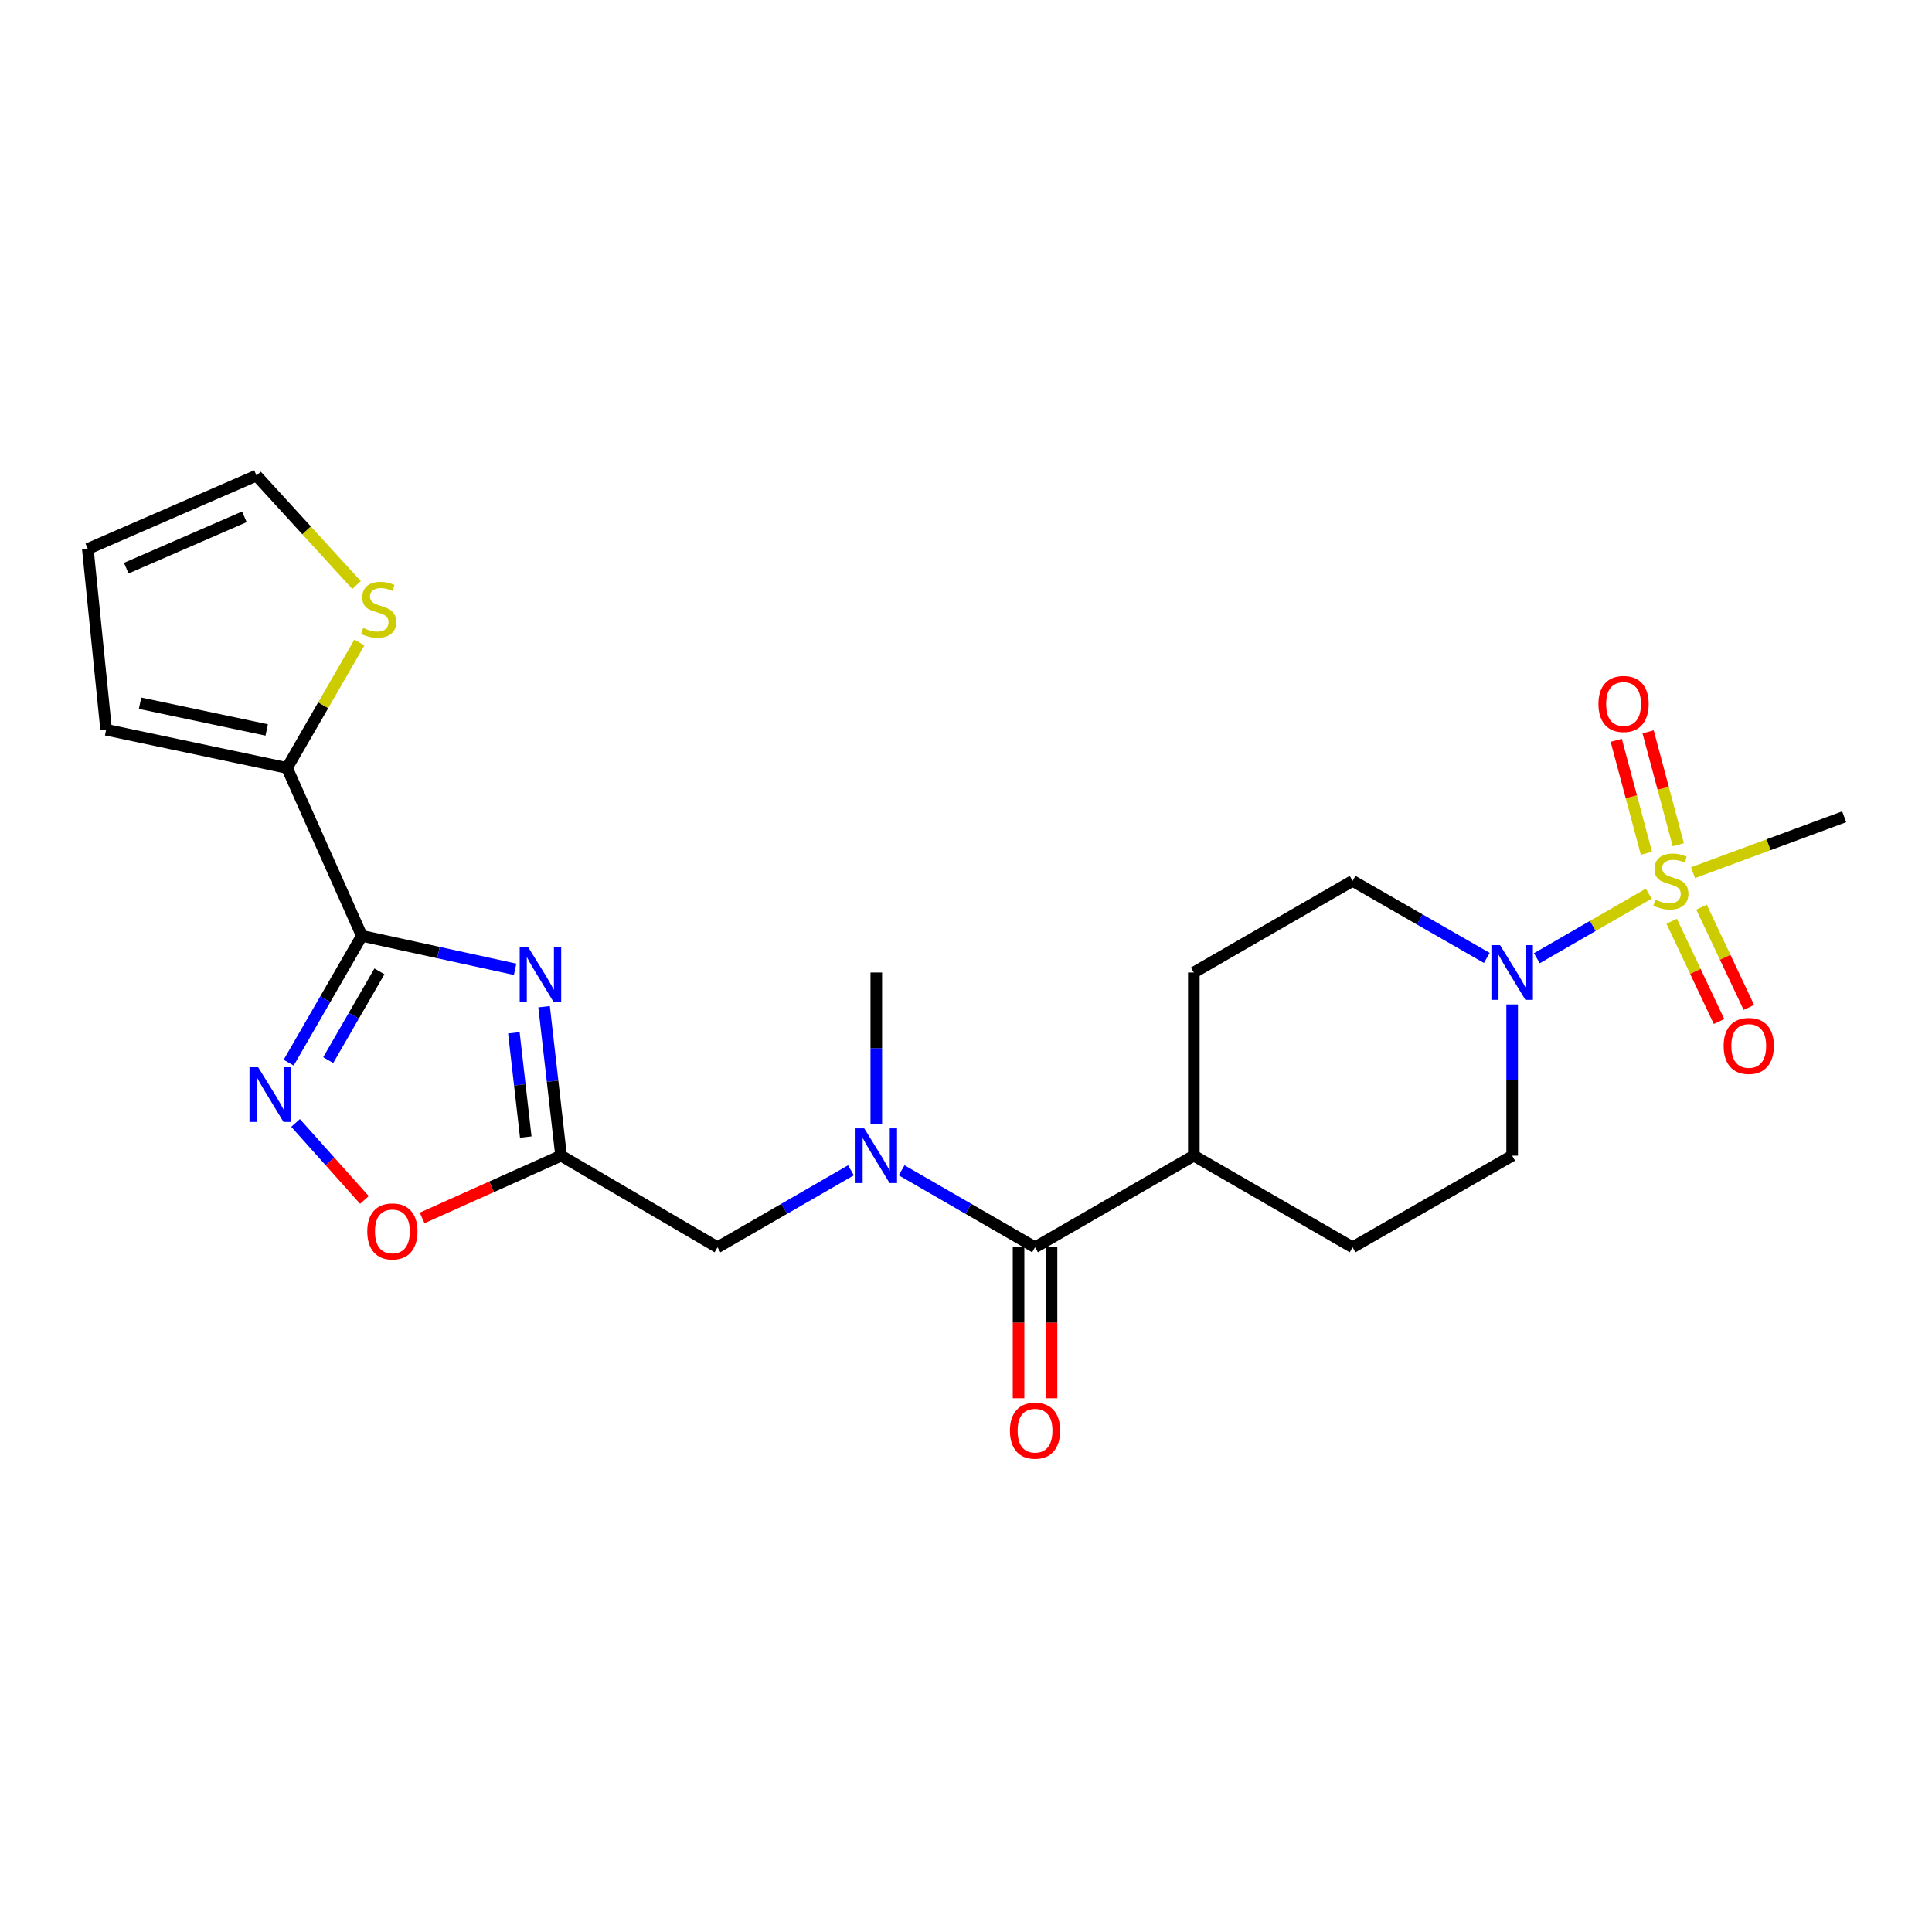 <?xml version='1.0' encoding='iso-8859-1'?>
<svg version='1.1' baseProfile='full'
              xmlns='http://www.w3.org/2000/svg'
                      xmlns:rdkit='http://www.rdkit.org/xml'
                      xmlns:xlink='http://www.w3.org/1999/xlink'
                  xml:space='preserve'
width='1000px' height='1000px' viewBox='0 0 1000 1000'>
<!-- END OF HEADER -->
<rect style='opacity:1.0;fill:#FFFFFF;stroke:none' width='1000' height='1000' x='0' y='0'> </rect>
<path class='bond-4' d='M 853.386,462.553 L 824.427,479.269' style='fill:none;fill-rule:evenodd;stroke:#CCCC00;stroke-width:6px;stroke-linecap:butt;stroke-linejoin:miter;stroke-opacity:1' />
<path class='bond-4' d='M 824.427,479.269 L 795.468,495.985' style='fill:none;fill-rule:evenodd;stroke:#0000FF;stroke-width:6px;stroke-linecap:butt;stroke-linejoin:miter;stroke-opacity:1' />
<path class='bond-11' d='M 868.677,437.248 L 860.868,408.02' style='fill:none;fill-rule:evenodd;stroke:#CCCC00;stroke-width:6px;stroke-linecap:butt;stroke-linejoin:miter;stroke-opacity:1' />
<path class='bond-11' d='M 860.868,408.02 L 853.059,378.792' style='fill:none;fill-rule:evenodd;stroke:#FF0000;stroke-width:6px;stroke-linecap:butt;stroke-linejoin:miter;stroke-opacity:1' />
<path class='bond-11' d='M 852.185,441.655 L 844.375,412.427' style='fill:none;fill-rule:evenodd;stroke:#CCCC00;stroke-width:6px;stroke-linecap:butt;stroke-linejoin:miter;stroke-opacity:1' />
<path class='bond-11' d='M 844.375,412.427 L 836.566,383.199' style='fill:none;fill-rule:evenodd;stroke:#FF0000;stroke-width:6px;stroke-linecap:butt;stroke-linejoin:miter;stroke-opacity:1' />
<path class='bond-12' d='M 865.263,476.829 L 877.522,502.78' style='fill:none;fill-rule:evenodd;stroke:#CCCC00;stroke-width:6px;stroke-linecap:butt;stroke-linejoin:miter;stroke-opacity:1' />
<path class='bond-12' d='M 877.522,502.78 L 889.781,528.732' style='fill:none;fill-rule:evenodd;stroke:#FF0000;stroke-width:6px;stroke-linecap:butt;stroke-linejoin:miter;stroke-opacity:1' />
<path class='bond-12' d='M 880.699,469.537 L 892.958,495.489' style='fill:none;fill-rule:evenodd;stroke:#CCCC00;stroke-width:6px;stroke-linecap:butt;stroke-linejoin:miter;stroke-opacity:1' />
<path class='bond-12' d='M 892.958,495.489 L 905.217,521.44' style='fill:none;fill-rule:evenodd;stroke:#FF0000;stroke-width:6px;stroke-linecap:butt;stroke-linejoin:miter;stroke-opacity:1' />
<path class='bond-22' d='M 876.308,451.701 L 915.427,437.235' style='fill:none;fill-rule:evenodd;stroke:#CCCC00;stroke-width:6px;stroke-linecap:butt;stroke-linejoin:miter;stroke-opacity:1' />
<path class='bond-22' d='M 915.427,437.235 L 954.545,422.768' style='fill:none;fill-rule:evenodd;stroke:#000000;stroke-width:6px;stroke-linecap:butt;stroke-linejoin:miter;stroke-opacity:1' />
<path class='bond-0' d='M 187.287,484.395 L 226.958,493.047' style='fill:none;fill-rule:evenodd;stroke:#000000;stroke-width:6px;stroke-linecap:butt;stroke-linejoin:miter;stroke-opacity:1' />
<path class='bond-0' d='M 226.958,493.047 L 266.63,501.7' style='fill:none;fill-rule:evenodd;stroke:#0000FF;stroke-width:6px;stroke-linecap:butt;stroke-linejoin:miter;stroke-opacity:1' />
<path class='bond-6' d='M 187.287,484.395 L 148.564,397.484' style='fill:none;fill-rule:evenodd;stroke:#000000;stroke-width:6px;stroke-linecap:butt;stroke-linejoin:miter;stroke-opacity:1' />
<path class='bond-25' d='M 187.287,484.395 L 168.351,517.209' style='fill:none;fill-rule:evenodd;stroke:#000000;stroke-width:6px;stroke-linecap:butt;stroke-linejoin:miter;stroke-opacity:1' />
<path class='bond-25' d='M 168.351,517.209 L 149.416,550.023' style='fill:none;fill-rule:evenodd;stroke:#0000FF;stroke-width:6px;stroke-linecap:butt;stroke-linejoin:miter;stroke-opacity:1' />
<path class='bond-25' d='M 196.392,502.771 L 183.137,525.741' style='fill:none;fill-rule:evenodd;stroke:#000000;stroke-width:6px;stroke-linecap:butt;stroke-linejoin:miter;stroke-opacity:1' />
<path class='bond-25' d='M 183.137,525.741 L 169.882,548.711' style='fill:none;fill-rule:evenodd;stroke:#0000FF;stroke-width:6px;stroke-linecap:butt;stroke-linejoin:miter;stroke-opacity:1' />
<path class='bond-1' d='M 281.62,521.073 L 286.017,559.623' style='fill:none;fill-rule:evenodd;stroke:#0000FF;stroke-width:6px;stroke-linecap:butt;stroke-linejoin:miter;stroke-opacity:1' />
<path class='bond-1' d='M 286.017,559.623 L 290.415,598.174' style='fill:none;fill-rule:evenodd;stroke:#000000;stroke-width:6px;stroke-linecap:butt;stroke-linejoin:miter;stroke-opacity:1' />
<path class='bond-1' d='M 265.978,534.573 L 269.056,561.558' style='fill:none;fill-rule:evenodd;stroke:#0000FF;stroke-width:6px;stroke-linecap:butt;stroke-linejoin:miter;stroke-opacity:1' />
<path class='bond-1' d='M 269.056,561.558 L 272.134,588.543' style='fill:none;fill-rule:evenodd;stroke:#000000;stroke-width:6px;stroke-linecap:butt;stroke-linejoin:miter;stroke-opacity:1' />
<path class='bond-2' d='M 152.988,581.226 L 170.803,601.16' style='fill:none;fill-rule:evenodd;stroke:#0000FF;stroke-width:6px;stroke-linecap:butt;stroke-linejoin:miter;stroke-opacity:1' />
<path class='bond-2' d='M 170.803,601.16 L 188.619,621.095' style='fill:none;fill-rule:evenodd;stroke:#FF0000;stroke-width:6px;stroke-linecap:butt;stroke-linejoin:miter;stroke-opacity:1' />
<path class='bond-3' d='M 290.415,598.174 L 371.389,645.593' style='fill:none;fill-rule:evenodd;stroke:#000000;stroke-width:6px;stroke-linecap:butt;stroke-linejoin:miter;stroke-opacity:1' />
<path class='bond-7' d='M 290.415,598.174 L 254.452,614.286' style='fill:none;fill-rule:evenodd;stroke:#000000;stroke-width:6px;stroke-linecap:butt;stroke-linejoin:miter;stroke-opacity:1' />
<path class='bond-7' d='M 254.452,614.286 L 218.488,630.399' style='fill:none;fill-rule:evenodd;stroke:#FF0000;stroke-width:6px;stroke-linecap:butt;stroke-linejoin:miter;stroke-opacity:1' />
<path class='bond-14' d='M 782.687,519.893 L 782.687,559.033' style='fill:none;fill-rule:evenodd;stroke:#0000FF;stroke-width:6px;stroke-linecap:butt;stroke-linejoin:miter;stroke-opacity:1' />
<path class='bond-14' d='M 782.687,559.033 L 782.687,598.174' style='fill:none;fill-rule:evenodd;stroke:#000000;stroke-width:6px;stroke-linecap:butt;stroke-linejoin:miter;stroke-opacity:1' />
<path class='bond-15' d='M 769.566,495.829 L 734.834,475.886' style='fill:none;fill-rule:evenodd;stroke:#0000FF;stroke-width:6px;stroke-linecap:butt;stroke-linejoin:miter;stroke-opacity:1' />
<path class='bond-15' d='M 734.834,475.886 L 700.101,455.943' style='fill:none;fill-rule:evenodd;stroke:#000000;stroke-width:6px;stroke-linecap:butt;stroke-linejoin:miter;stroke-opacity:1' />
<path class='bond-5' d='M 535.735,645.593 L 617.923,598.174' style='fill:none;fill-rule:evenodd;stroke:#000000;stroke-width:6px;stroke-linecap:butt;stroke-linejoin:miter;stroke-opacity:1' />
<path class='bond-8' d='M 535.735,645.593 L 501.207,625.667' style='fill:none;fill-rule:evenodd;stroke:#000000;stroke-width:6px;stroke-linecap:butt;stroke-linejoin:miter;stroke-opacity:1' />
<path class='bond-8' d='M 501.207,625.667 L 466.678,605.74' style='fill:none;fill-rule:evenodd;stroke:#0000FF;stroke-width:6px;stroke-linecap:butt;stroke-linejoin:miter;stroke-opacity:1' />
<path class='bond-16' d='M 527.2,645.593 L 527.2,684.663' style='fill:none;fill-rule:evenodd;stroke:#000000;stroke-width:6px;stroke-linecap:butt;stroke-linejoin:miter;stroke-opacity:1' />
<path class='bond-16' d='M 527.2,684.663 L 527.2,723.732' style='fill:none;fill-rule:evenodd;stroke:#FF0000;stroke-width:6px;stroke-linecap:butt;stroke-linejoin:miter;stroke-opacity:1' />
<path class='bond-16' d='M 544.271,645.593 L 544.271,684.663' style='fill:none;fill-rule:evenodd;stroke:#000000;stroke-width:6px;stroke-linecap:butt;stroke-linejoin:miter;stroke-opacity:1' />
<path class='bond-16' d='M 544.271,684.663 L 544.271,723.732' style='fill:none;fill-rule:evenodd;stroke:#FF0000;stroke-width:6px;stroke-linecap:butt;stroke-linejoin:miter;stroke-opacity:1' />
<path class='bond-10' d='M 148.564,397.484 L 167.297,365.017' style='fill:none;fill-rule:evenodd;stroke:#000000;stroke-width:6px;stroke-linecap:butt;stroke-linejoin:miter;stroke-opacity:1' />
<path class='bond-10' d='M 167.297,365.017 L 186.029,332.549' style='fill:none;fill-rule:evenodd;stroke:#CCCC00;stroke-width:6px;stroke-linecap:butt;stroke-linejoin:miter;stroke-opacity:1' />
<path class='bond-17' d='M 148.564,397.484 L 54.929,377.72' style='fill:none;fill-rule:evenodd;stroke:#000000;stroke-width:6px;stroke-linecap:butt;stroke-linejoin:miter;stroke-opacity:1' />
<path class='bond-17' d='M 138.044,377.817 L 72.5,363.981' style='fill:none;fill-rule:evenodd;stroke:#000000;stroke-width:6px;stroke-linecap:butt;stroke-linejoin:miter;stroke-opacity:1' />
<path class='bond-9' d='M 440.455,605.74 L 405.922,625.666' style='fill:none;fill-rule:evenodd;stroke:#0000FF;stroke-width:6px;stroke-linecap:butt;stroke-linejoin:miter;stroke-opacity:1' />
<path class='bond-9' d='M 405.922,625.666 L 371.389,645.593' style='fill:none;fill-rule:evenodd;stroke:#000000;stroke-width:6px;stroke-linecap:butt;stroke-linejoin:miter;stroke-opacity:1' />
<path class='bond-23' d='M 453.567,581.643 L 453.567,542.503' style='fill:none;fill-rule:evenodd;stroke:#0000FF;stroke-width:6px;stroke-linecap:butt;stroke-linejoin:miter;stroke-opacity:1' />
<path class='bond-23' d='M 453.567,542.503 L 453.567,503.363' style='fill:none;fill-rule:evenodd;stroke:#000000;stroke-width:6px;stroke-linecap:butt;stroke-linejoin:miter;stroke-opacity:1' />
<path class='bond-18' d='M 184.561,302.804 L 158.667,274.481' style='fill:none;fill-rule:evenodd;stroke:#CCCC00;stroke-width:6px;stroke-linecap:butt;stroke-linejoin:miter;stroke-opacity:1' />
<path class='bond-18' d='M 158.667,274.481 L 132.773,246.159' style='fill:none;fill-rule:evenodd;stroke:#000000;stroke-width:6px;stroke-linecap:butt;stroke-linejoin:miter;stroke-opacity:1' />
<path class='bond-13' d='M 617.923,598.174 L 617.923,503.363' style='fill:none;fill-rule:evenodd;stroke:#000000;stroke-width:6px;stroke-linecap:butt;stroke-linejoin:miter;stroke-opacity:1' />
<path class='bond-24' d='M 617.923,598.174 L 700.101,645.593' style='fill:none;fill-rule:evenodd;stroke:#000000;stroke-width:6px;stroke-linecap:butt;stroke-linejoin:miter;stroke-opacity:1' />
<path class='bond-20' d='M 782.687,598.174 L 700.101,645.593' style='fill:none;fill-rule:evenodd;stroke:#000000;stroke-width:6px;stroke-linecap:butt;stroke-linejoin:miter;stroke-opacity:1' />
<path class='bond-21' d='M 700.101,455.943 L 617.923,503.363' style='fill:none;fill-rule:evenodd;stroke:#000000;stroke-width:6px;stroke-linecap:butt;stroke-linejoin:miter;stroke-opacity:1' />
<path class='bond-19' d='M 54.929,377.72 L 45.455,284.104' style='fill:none;fill-rule:evenodd;stroke:#000000;stroke-width:6px;stroke-linecap:butt;stroke-linejoin:miter;stroke-opacity:1' />
<path class='bond-26' d='M 132.773,246.159 L 45.455,284.104' style='fill:none;fill-rule:evenodd;stroke:#000000;stroke-width:6px;stroke-linecap:butt;stroke-linejoin:miter;stroke-opacity:1' />
<path class='bond-26' d='M 126.479,267.507 L 65.356,294.069' style='fill:none;fill-rule:evenodd;stroke:#000000;stroke-width:6px;stroke-linecap:butt;stroke-linejoin:miter;stroke-opacity:1' />
<path  class='atom-0' d='M 856.837 465.663
Q 857.157 465.783, 858.477 466.343
Q 859.797 466.903, 861.237 467.263
Q 862.717 467.583, 864.157 467.583
Q 866.837 467.583, 868.397 466.303
Q 869.957 464.983, 869.957 462.703
Q 869.957 461.143, 869.157 460.183
Q 868.397 459.223, 867.197 458.703
Q 865.997 458.183, 863.997 457.583
Q 861.477 456.823, 859.957 456.103
Q 858.477 455.383, 857.397 453.863
Q 856.357 452.343, 856.357 449.783
Q 856.357 446.223, 858.757 444.023
Q 861.197 441.823, 865.997 441.823
Q 869.277 441.823, 872.997 443.383
L 872.077 446.463
Q 868.677 445.063, 866.117 445.063
Q 863.357 445.063, 861.837 446.223
Q 860.317 447.343, 860.357 449.303
Q 860.357 450.823, 861.117 451.743
Q 861.917 452.663, 863.037 453.183
Q 864.197 453.703, 866.117 454.303
Q 868.677 455.103, 870.197 455.903
Q 871.717 456.703, 872.797 458.343
Q 873.917 459.943, 873.917 462.703
Q 873.917 466.623, 871.277 468.743
Q 868.677 470.823, 864.317 470.823
Q 861.797 470.823, 859.877 470.263
Q 857.997 469.743, 855.757 468.823
L 856.837 465.663
' fill='#CCCC00'/>
<path  class='atom-2' d='M 273.476 490.398
L 282.756 505.398
Q 283.676 506.878, 285.156 509.558
Q 286.636 512.238, 286.716 512.398
L 286.716 490.398
L 290.476 490.398
L 290.476 518.718
L 286.596 518.718
L 276.636 502.318
Q 275.476 500.398, 274.236 498.198
Q 273.036 495.998, 272.676 495.318
L 272.676 518.718
L 268.996 518.718
L 268.996 490.398
L 273.476 490.398
' fill='#0000FF'/>
<path  class='atom-3' d='M 133.616 552.394
L 142.896 567.394
Q 143.816 568.874, 145.296 571.554
Q 146.776 574.234, 146.856 574.394
L 146.856 552.394
L 150.616 552.394
L 150.616 580.714
L 146.736 580.714
L 136.776 564.314
Q 135.616 562.394, 134.376 560.194
Q 133.176 557.994, 132.816 557.314
L 132.816 580.714
L 129.136 580.714
L 129.136 552.394
L 133.616 552.394
' fill='#0000FF'/>
<path  class='atom-5' d='M 776.427 489.203
L 785.707 504.203
Q 786.627 505.683, 788.107 508.363
Q 789.587 511.043, 789.667 511.203
L 789.667 489.203
L 793.427 489.203
L 793.427 517.523
L 789.547 517.523
L 779.587 501.123
Q 778.427 499.203, 777.187 497.003
Q 775.987 494.803, 775.627 494.123
L 775.627 517.523
L 771.947 517.523
L 771.947 489.203
L 776.427 489.203
' fill='#0000FF'/>
<path  class='atom-8' d='M 190.096 637.375
Q 190.096 630.575, 193.456 626.775
Q 196.816 622.975, 203.096 622.975
Q 209.376 622.975, 212.736 626.775
Q 216.096 630.575, 216.096 637.375
Q 216.096 644.255, 212.696 648.175
Q 209.296 652.055, 203.096 652.055
Q 196.856 652.055, 193.456 648.175
Q 190.096 644.295, 190.096 637.375
M 203.096 648.855
Q 207.416 648.855, 209.736 645.975
Q 212.096 643.055, 212.096 637.375
Q 212.096 631.815, 209.736 629.015
Q 207.416 626.175, 203.096 626.175
Q 198.776 626.175, 196.416 628.975
Q 194.096 631.775, 194.096 637.375
Q 194.096 643.095, 196.416 645.975
Q 198.776 648.855, 203.096 648.855
' fill='#FF0000'/>
<path  class='atom-9' d='M 447.307 584.014
L 456.587 599.014
Q 457.507 600.494, 458.987 603.174
Q 460.467 605.854, 460.547 606.014
L 460.547 584.014
L 464.307 584.014
L 464.307 612.334
L 460.427 612.334
L 450.467 595.934
Q 449.307 594.014, 448.067 591.814
Q 446.867 589.614, 446.507 588.934
L 446.507 612.334
L 442.827 612.334
L 442.827 584.014
L 447.307 584.014
' fill='#0000FF'/>
<path  class='atom-11' d='M 187.983 325.017
Q 188.303 325.137, 189.623 325.697
Q 190.943 326.257, 192.383 326.617
Q 193.863 326.937, 195.303 326.937
Q 197.983 326.937, 199.543 325.657
Q 201.103 324.337, 201.103 322.057
Q 201.103 320.497, 200.303 319.537
Q 199.543 318.577, 198.343 318.057
Q 197.143 317.537, 195.143 316.937
Q 192.623 316.177, 191.103 315.457
Q 189.623 314.737, 188.543 313.217
Q 187.503 311.697, 187.503 309.137
Q 187.503 305.577, 189.903 303.377
Q 192.343 301.177, 197.143 301.177
Q 200.423 301.177, 204.143 302.737
L 203.223 305.817
Q 199.823 304.417, 197.263 304.417
Q 194.503 304.417, 192.983 305.577
Q 191.463 306.697, 191.503 308.657
Q 191.503 310.177, 192.263 311.097
Q 193.063 312.017, 194.183 312.537
Q 195.343 313.057, 197.263 313.657
Q 199.823 314.457, 201.343 315.257
Q 202.863 316.057, 203.943 317.697
Q 205.063 319.297, 205.063 322.057
Q 205.063 325.977, 202.423 328.097
Q 199.823 330.177, 195.463 330.177
Q 192.943 330.177, 191.023 329.617
Q 189.143 329.097, 186.903 328.177
L 187.983 325.017
' fill='#CCCC00'/>
<path  class='atom-12' d='M 827.35 364.371
Q 827.35 357.571, 830.71 353.771
Q 834.07 349.971, 840.35 349.971
Q 846.63 349.971, 849.99 353.771
Q 853.35 357.571, 853.35 364.371
Q 853.35 371.251, 849.95 375.171
Q 846.55 379.051, 840.35 379.051
Q 834.11 379.051, 830.71 375.171
Q 827.35 371.291, 827.35 364.371
M 840.35 375.851
Q 844.67 375.851, 846.99 372.971
Q 849.35 370.051, 849.35 364.371
Q 849.35 358.811, 846.99 356.011
Q 844.67 353.171, 840.35 353.171
Q 836.03 353.171, 833.67 355.971
Q 831.35 358.771, 831.35 364.371
Q 831.35 370.091, 833.67 372.971
Q 836.03 375.851, 840.35 375.851
' fill='#FF0000'/>
<path  class='atom-13' d='M 892.153 541.369
Q 892.153 534.569, 895.513 530.769
Q 898.873 526.969, 905.153 526.969
Q 911.433 526.969, 914.793 530.769
Q 918.153 534.569, 918.153 541.369
Q 918.153 548.249, 914.753 552.169
Q 911.353 556.049, 905.153 556.049
Q 898.913 556.049, 895.513 552.169
Q 892.153 548.289, 892.153 541.369
M 905.153 552.849
Q 909.473 552.849, 911.793 549.969
Q 914.153 547.049, 914.153 541.369
Q 914.153 535.809, 911.793 533.009
Q 909.473 530.169, 905.153 530.169
Q 900.833 530.169, 898.473 532.969
Q 896.153 535.769, 896.153 541.369
Q 896.153 547.089, 898.473 549.969
Q 900.833 552.849, 905.153 552.849
' fill='#FF0000'/>
<path  class='atom-17' d='M 522.735 740.503
Q 522.735 733.703, 526.095 729.903
Q 529.455 726.103, 535.735 726.103
Q 542.015 726.103, 545.375 729.903
Q 548.735 733.703, 548.735 740.503
Q 548.735 747.383, 545.335 751.303
Q 541.935 755.183, 535.735 755.183
Q 529.495 755.183, 526.095 751.303
Q 522.735 747.423, 522.735 740.503
M 535.735 751.983
Q 540.055 751.983, 542.375 749.103
Q 544.735 746.183, 544.735 740.503
Q 544.735 734.943, 542.375 732.143
Q 540.055 729.303, 535.735 729.303
Q 531.415 729.303, 529.055 732.103
Q 526.735 734.903, 526.735 740.503
Q 526.735 746.223, 529.055 749.103
Q 531.415 751.983, 535.735 751.983
' fill='#FF0000'/>
</svg>
